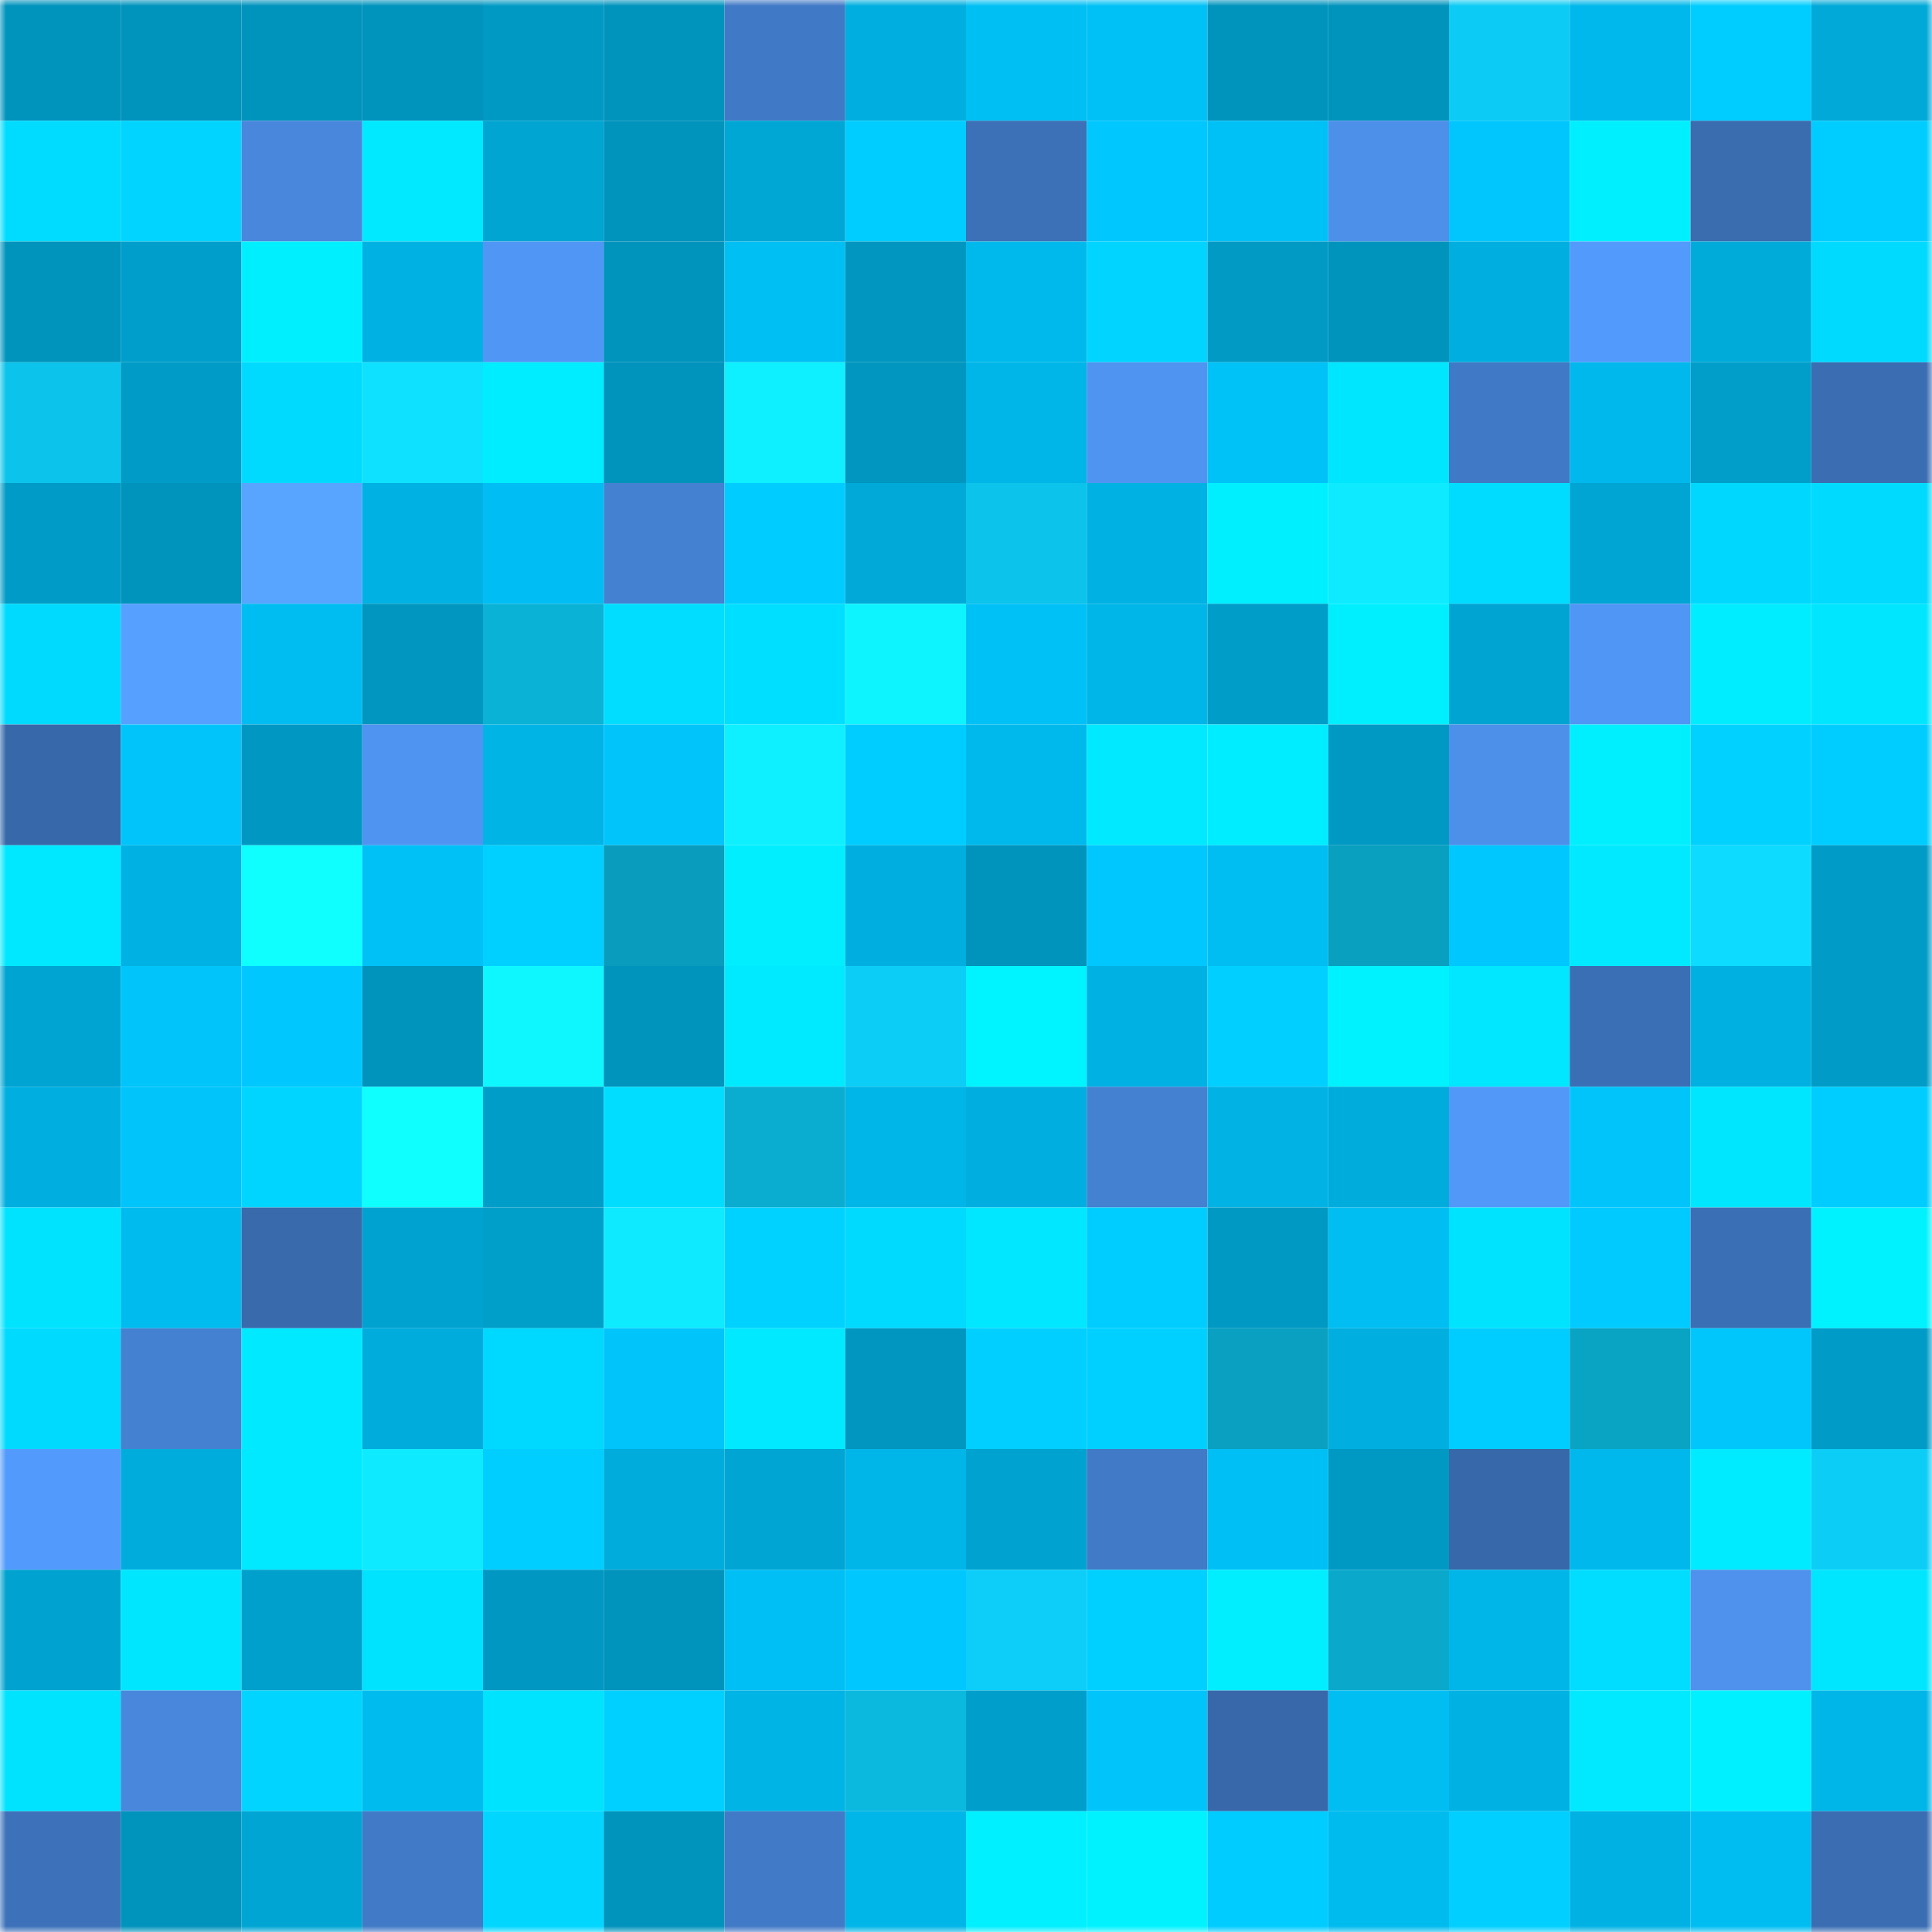<svg viewBox="0 0 160 160" fill="none" role="img" xmlns="http://www.w3.org/2000/svg" width="240" height="240" name="ens%2Cetherethos.eth"><mask id="1412814876" mask-type="alpha" maskUnits="userSpaceOnUse" x="0" y="0" width="160" height="160"><rect width="160" height="160" fill="#FFFFFF"></rect></mask><g mask="url(#1412814876)"><rect x="0" y="0" width="10" height="10" fill="#0093bc"></rect><rect x="10" y="0" width="10" height="10" fill="#0093bc"></rect><rect x="20" y="0" width="10" height="10" fill="#0093bc"></rect><rect x="30" y="0" width="10" height="10" fill="#0093bc"></rect><rect x="40" y="0" width="10" height="10" fill="#0099c3"></rect><rect x="50" y="0" width="10" height="10" fill="#0093bc"></rect><rect x="60" y="0" width="10" height="10" fill="#4079c5"></rect><rect x="70" y="0" width="10" height="10" fill="#00afdf"></rect><rect x="80" y="0" width="10" height="10" fill="#00bff3"></rect><rect x="90" y="0" width="10" height="10" fill="#00c1f6"></rect><rect x="100" y="0" width="10" height="10" fill="#0093bc"></rect><rect x="110" y="0" width="10" height="10" fill="#0093bc"></rect><rect x="120" y="0" width="10" height="10" fill="#0ccbf4"></rect><rect x="130" y="0" width="10" height="10" fill="#00b8eb"></rect><rect x="140" y="0" width="10" height="10" fill="#00cdff"></rect><rect x="150" y="0" width="10" height="10" fill="#00a9d7"></rect><rect x="0" y="10" width="10" height="10" fill="#00dcff"></rect><rect x="10" y="10" width="10" height="10" fill="#00d4ff"></rect><rect x="20" y="10" width="10" height="10" fill="#4887dc"></rect><rect x="30" y="10" width="10" height="10" fill="#00e9ff"></rect><rect x="40" y="10" width="10" height="10" fill="#00a5d2"></rect><rect x="50" y="10" width="10" height="10" fill="#0093bc"></rect><rect x="60" y="10" width="10" height="10" fill="#00a6d4"></rect><rect x="70" y="10" width="10" height="10" fill="#00cdff"></rect><rect x="80" y="10" width="10" height="10" fill="#3c70b7"></rect><rect x="90" y="10" width="10" height="10" fill="#00c7fe"></rect><rect x="100" y="10" width="10" height="10" fill="#00c1f6"></rect><rect x="110" y="10" width="10" height="10" fill="#4d90ea"></rect><rect x="120" y="10" width="10" height="10" fill="#00c6fd"></rect><rect x="130" y="10" width="10" height="10" fill="#00efff"></rect><rect x="140" y="10" width="10" height="10" fill="#3a6cb0"></rect><rect x="150" y="10" width="10" height="10" fill="#00cdff"></rect><rect x="0" y="20" width="10" height="10" fill="#0093bc"></rect><rect x="10" y="20" width="10" height="10" fill="#009fcb"></rect><rect x="20" y="20" width="10" height="10" fill="#00efff"></rect><rect x="30" y="20" width="10" height="10" fill="#00b2e3"></rect><rect x="40" y="20" width="10" height="10" fill="#5096f5"></rect><rect x="50" y="20" width="10" height="10" fill="#0093bc"></rect><rect x="60" y="20" width="10" height="10" fill="#00bff3"></rect><rect x="70" y="20" width="10" height="10" fill="#0096bf"></rect><rect x="80" y="20" width="10" height="10" fill="#00b9ec"></rect><rect x="90" y="20" width="10" height="10" fill="#00d4ff"></rect><rect x="100" y="20" width="10" height="10" fill="#009ac5"></rect><rect x="110" y="20" width="10" height="10" fill="#0093bc"></rect><rect x="120" y="20" width="10" height="10" fill="#00afe0"></rect><rect x="130" y="20" width="10" height="10" fill="#529afb"></rect><rect x="140" y="20" width="10" height="10" fill="#00abda"></rect><rect x="150" y="20" width="10" height="10" fill="#00daff"></rect><rect x="0" y="30" width="10" height="10" fill="#0bc3eb"></rect><rect x="10" y="30" width="10" height="10" fill="#009cc7"></rect><rect x="20" y="30" width="10" height="10" fill="#00daff"></rect><rect x="30" y="30" width="10" height="10" fill="#0de1ff"></rect><rect x="40" y="30" width="10" height="10" fill="#00ecff"></rect><rect x="50" y="30" width="10" height="10" fill="#0093bc"></rect><rect x="60" y="30" width="10" height="10" fill="#0eefff"></rect><rect x="70" y="30" width="10" height="10" fill="#0096bf"></rect><rect x="80" y="30" width="10" height="10" fill="#00b5e7"></rect><rect x="90" y="30" width="10" height="10" fill="#4f94f1"></rect><rect x="100" y="30" width="10" height="10" fill="#00c2f7"></rect><rect x="110" y="30" width="10" height="10" fill="#00e6ff"></rect><rect x="120" y="30" width="10" height="10" fill="#4079c5"></rect><rect x="130" y="30" width="10" height="10" fill="#00b8eb"></rect><rect x="140" y="30" width="10" height="10" fill="#009ec9"></rect><rect x="150" y="30" width="10" height="10" fill="#3a6db2"></rect><rect x="0" y="40" width="10" height="10" fill="#009bc6"></rect><rect x="10" y="40" width="10" height="10" fill="#0093bc"></rect><rect x="20" y="40" width="10" height="10" fill="#58a5ff"></rect><rect x="30" y="40" width="10" height="10" fill="#00b2e3"></rect><rect x="40" y="40" width="10" height="10" fill="#00bef3"></rect><rect x="50" y="40" width="10" height="10" fill="#4481d1"></rect><rect x="60" y="40" width="10" height="10" fill="#00ccff"></rect><rect x="70" y="40" width="10" height="10" fill="#00a9d7"></rect><rect x="80" y="40" width="10" height="10" fill="#0bc3eb"></rect><rect x="90" y="40" width="10" height="10" fill="#00b2e3"></rect><rect x="100" y="40" width="10" height="10" fill="#00efff"></rect><rect x="110" y="40" width="10" height="10" fill="#0eeaff"></rect><rect x="120" y="40" width="10" height="10" fill="#00dcff"></rect><rect x="130" y="40" width="10" height="10" fill="#00a5d3"></rect><rect x="140" y="40" width="10" height="10" fill="#00d7ff"></rect><rect x="150" y="40" width="10" height="10" fill="#00daff"></rect><rect x="0" y="50" width="10" height="10" fill="#00daff"></rect><rect x="10" y="50" width="10" height="10" fill="#56a1ff"></rect><rect x="20" y="50" width="10" height="10" fill="#00bdf1"></rect><rect x="30" y="50" width="10" height="10" fill="#0096bf"></rect><rect x="40" y="50" width="10" height="10" fill="#0ab2d6"></rect><rect x="50" y="50" width="10" height="10" fill="#00ddff"></rect><rect x="60" y="50" width="10" height="10" fill="#00dfff"></rect><rect x="70" y="50" width="10" height="10" fill="#0ef4ff"></rect><rect x="80" y="50" width="10" height="10" fill="#00c1f6"></rect><rect x="90" y="50" width="10" height="10" fill="#00b5e7"></rect><rect x="100" y="50" width="10" height="10" fill="#009dc8"></rect><rect x="110" y="50" width="10" height="10" fill="#00efff"></rect><rect x="120" y="50" width="10" height="10" fill="#00a4d2"></rect><rect x="130" y="50" width="10" height="10" fill="#5096f4"></rect><rect x="140" y="50" width="10" height="10" fill="#00edff"></rect><rect x="150" y="50" width="10" height="10" fill="#00e6ff"></rect><rect x="0" y="60" width="10" height="10" fill="#3768a9"></rect><rect x="10" y="60" width="10" height="10" fill="#00c4fa"></rect><rect x="20" y="60" width="10" height="10" fill="#0098c2"></rect><rect x="30" y="60" width="10" height="10" fill="#4f94f1"></rect><rect x="40" y="60" width="10" height="10" fill="#00b4e6"></rect><rect x="50" y="60" width="10" height="10" fill="#00c4fa"></rect><rect x="60" y="60" width="10" height="10" fill="#0ef0ff"></rect><rect x="70" y="60" width="10" height="10" fill="#00cdff"></rect><rect x="80" y="60" width="10" height="10" fill="#00b9ec"></rect><rect x="90" y="60" width="10" height="10" fill="#00e9ff"></rect><rect x="100" y="60" width="10" height="10" fill="#00edff"></rect><rect x="110" y="60" width="10" height="10" fill="#0099c3"></rect><rect x="120" y="60" width="10" height="10" fill="#4d90ea"></rect><rect x="130" y="60" width="10" height="10" fill="#00efff"></rect><rect x="140" y="60" width="10" height="10" fill="#00d1ff"></rect><rect x="150" y="60" width="10" height="10" fill="#00cdff"></rect><rect x="0" y="70" width="10" height="10" fill="#00e8ff"></rect><rect x="10" y="70" width="10" height="10" fill="#00b2e3"></rect><rect x="20" y="70" width="10" height="10" fill="#0fffff"></rect><rect x="30" y="70" width="10" height="10" fill="#00c1f6"></rect><rect x="40" y="70" width="10" height="10" fill="#00d0ff"></rect><rect x="50" y="70" width="10" height="10" fill="#099cbc"></rect><rect x="60" y="70" width="10" height="10" fill="#00eeff"></rect><rect x="70" y="70" width="10" height="10" fill="#00afdf"></rect><rect x="80" y="70" width="10" height="10" fill="#0093bc"></rect><rect x="90" y="70" width="10" height="10" fill="#00c7fe"></rect><rect x="100" y="70" width="10" height="10" fill="#00bef2"></rect><rect x="110" y="70" width="10" height="10" fill="#099fbf"></rect><rect x="120" y="70" width="10" height="10" fill="#00c7fe"></rect><rect x="130" y="70" width="10" height="10" fill="#00e9ff"></rect><rect x="140" y="70" width="10" height="10" fill="#0ddbff"></rect><rect x="150" y="70" width="10" height="10" fill="#009cc7"></rect><rect x="0" y="80" width="10" height="10" fill="#00a4d2"></rect><rect x="10" y="80" width="10" height="10" fill="#00c4fa"></rect><rect x="20" y="80" width="10" height="10" fill="#00c8ff"></rect><rect x="30" y="80" width="10" height="10" fill="#0093bc"></rect><rect x="40" y="80" width="10" height="10" fill="#0ef7ff"></rect><rect x="50" y="80" width="10" height="10" fill="#0093bc"></rect><rect x="60" y="80" width="10" height="10" fill="#00eaff"></rect><rect x="70" y="80" width="10" height="10" fill="#0ccdf6"></rect><rect x="80" y="80" width="10" height="10" fill="#00f4ff"></rect><rect x="90" y="80" width="10" height="10" fill="#00b2e3"></rect><rect x="100" y="80" width="10" height="10" fill="#00cfff"></rect><rect x="110" y="80" width="10" height="10" fill="#00f2ff"></rect><rect x="120" y="80" width="10" height="10" fill="#00e7ff"></rect><rect x="130" y="80" width="10" height="10" fill="#3b6fb5"></rect><rect x="140" y="80" width="10" height="10" fill="#00b0e1"></rect><rect x="150" y="80" width="10" height="10" fill="#009cc7"></rect><rect x="0" y="90" width="10" height="10" fill="#00afe0"></rect><rect x="10" y="90" width="10" height="10" fill="#00c4fa"></rect><rect x="20" y="90" width="10" height="10" fill="#00d5ff"></rect><rect x="30" y="90" width="10" height="10" fill="#0fffff"></rect><rect x="40" y="90" width="10" height="10" fill="#009dc9"></rect><rect x="50" y="90" width="10" height="10" fill="#00ddff"></rect><rect x="60" y="90" width="10" height="10" fill="#0aadd0"></rect><rect x="70" y="90" width="10" height="10" fill="#00b5e7"></rect><rect x="80" y="90" width="10" height="10" fill="#00afdf"></rect><rect x="90" y="90" width="10" height="10" fill="#4481d1"></rect><rect x="100" y="90" width="10" height="10" fill="#00b3e4"></rect><rect x="110" y="90" width="10" height="10" fill="#00acdb"></rect><rect x="120" y="90" width="10" height="10" fill="#5198f8"></rect><rect x="130" y="90" width="10" height="10" fill="#00c4fa"></rect><rect x="140" y="90" width="10" height="10" fill="#00e6ff"></rect><rect x="150" y="90" width="10" height="10" fill="#00cdff"></rect><rect x="0" y="100" width="10" height="10" fill="#00e3ff"></rect><rect x="10" y="100" width="10" height="10" fill="#00bbee"></rect><rect x="20" y="100" width="10" height="10" fill="#386aac"></rect><rect x="30" y="100" width="10" height="10" fill="#00a2cf"></rect><rect x="40" y="100" width="10" height="10" fill="#009fca"></rect><rect x="50" y="100" width="10" height="10" fill="#0eeaff"></rect><rect x="60" y="100" width="10" height="10" fill="#00d2ff"></rect><rect x="70" y="100" width="10" height="10" fill="#00daff"></rect><rect x="80" y="100" width="10" height="10" fill="#00e7ff"></rect><rect x="90" y="100" width="10" height="10" fill="#00cdff"></rect><rect x="100" y="100" width="10" height="10" fill="#0099c3"></rect><rect x="110" y="100" width="10" height="10" fill="#00bef2"></rect><rect x="120" y="100" width="10" height="10" fill="#00e3ff"></rect><rect x="130" y="100" width="10" height="10" fill="#00caff"></rect><rect x="140" y="100" width="10" height="10" fill="#3b6fb5"></rect><rect x="150" y="100" width="10" height="10" fill="#00f2ff"></rect><rect x="0" y="110" width="10" height="10" fill="#00daff"></rect><rect x="10" y="110" width="10" height="10" fill="#4481d1"></rect><rect x="20" y="110" width="10" height="10" fill="#00e9ff"></rect><rect x="30" y="110" width="10" height="10" fill="#00acdb"></rect><rect x="40" y="110" width="10" height="10" fill="#00d9ff"></rect><rect x="50" y="110" width="10" height="10" fill="#00c4fa"></rect><rect x="60" y="110" width="10" height="10" fill="#00e9ff"></rect><rect x="70" y="110" width="10" height="10" fill="#0096bf"></rect><rect x="80" y="110" width="10" height="10" fill="#00cfff"></rect><rect x="90" y="110" width="10" height="10" fill="#00d0ff"></rect><rect x="100" y="110" width="10" height="10" fill="#09a0c1"></rect><rect x="110" y="110" width="10" height="10" fill="#00afdf"></rect><rect x="120" y="110" width="10" height="10" fill="#00cdff"></rect><rect x="130" y="110" width="10" height="10" fill="#09a3c3"></rect><rect x="140" y="110" width="10" height="10" fill="#00c6fc"></rect><rect x="150" y="110" width="10" height="10" fill="#009cc7"></rect><rect x="0" y="120" width="10" height="10" fill="#529afb"></rect><rect x="10" y="120" width="10" height="10" fill="#00acdb"></rect><rect x="20" y="120" width="10" height="10" fill="#00e9ff"></rect><rect x="30" y="120" width="10" height="10" fill="#0eeaff"></rect><rect x="40" y="120" width="10" height="10" fill="#00ceff"></rect><rect x="50" y="120" width="10" height="10" fill="#00acdb"></rect><rect x="60" y="120" width="10" height="10" fill="#00a5d3"></rect><rect x="70" y="120" width="10" height="10" fill="#00b5e7"></rect><rect x="80" y="120" width="10" height="10" fill="#00a3d0"></rect><rect x="90" y="120" width="10" height="10" fill="#417ac7"></rect><rect x="100" y="120" width="10" height="10" fill="#00bff4"></rect><rect x="110" y="120" width="10" height="10" fill="#0099c3"></rect><rect x="120" y="120" width="10" height="10" fill="#3768a9"></rect><rect x="130" y="120" width="10" height="10" fill="#00b8eb"></rect><rect x="140" y="120" width="10" height="10" fill="#00ebff"></rect><rect x="150" y="120" width="10" height="10" fill="#0ccdf6"></rect><rect x="0" y="130" width="10" height="10" fill="#00a2cf"></rect><rect x="10" y="130" width="10" height="10" fill="#00e6ff"></rect><rect x="20" y="130" width="10" height="10" fill="#00a0cc"></rect><rect x="30" y="130" width="10" height="10" fill="#00e3ff"></rect><rect x="40" y="130" width="10" height="10" fill="#0098c2"></rect><rect x="50" y="130" width="10" height="10" fill="#0093bc"></rect><rect x="60" y="130" width="10" height="10" fill="#00bff4"></rect><rect x="70" y="130" width="10" height="10" fill="#00c7fe"></rect><rect x="80" y="130" width="10" height="10" fill="#0ccef8"></rect><rect x="90" y="130" width="10" height="10" fill="#00d0ff"></rect><rect x="100" y="130" width="10" height="10" fill="#00eeff"></rect><rect x="110" y="130" width="10" height="10" fill="#0aa9cb"></rect><rect x="120" y="130" width="10" height="10" fill="#00b6e8"></rect><rect x="130" y="130" width="10" height="10" fill="#00ddff"></rect><rect x="140" y="130" width="10" height="10" fill="#4e92ed"></rect><rect x="150" y="130" width="10" height="10" fill="#00e6ff"></rect><rect x="0" y="140" width="10" height="10" fill="#00e3ff"></rect><rect x="10" y="140" width="10" height="10" fill="#4887dc"></rect><rect x="20" y="140" width="10" height="10" fill="#00d4ff"></rect><rect x="30" y="140" width="10" height="10" fill="#00bbee"></rect><rect x="40" y="140" width="10" height="10" fill="#00e3ff"></rect><rect x="50" y="140" width="10" height="10" fill="#00d0ff"></rect><rect x="60" y="140" width="10" height="10" fill="#00b4e5"></rect><rect x="70" y="140" width="10" height="10" fill="#0bb9df"></rect><rect x="80" y="140" width="10" height="10" fill="#009fcb"></rect><rect x="90" y="140" width="10" height="10" fill="#00c4fa"></rect><rect x="100" y="140" width="10" height="10" fill="#3868aa"></rect><rect x="110" y="140" width="10" height="10" fill="#00bef2"></rect><rect x="120" y="140" width="10" height="10" fill="#00b2e3"></rect><rect x="130" y="140" width="10" height="10" fill="#00e9ff"></rect><rect x="140" y="140" width="10" height="10" fill="#00f0ff"></rect><rect x="150" y="140" width="10" height="10" fill="#00b5e7"></rect><rect x="0" y="150" width="10" height="10" fill="#3d72ba"></rect><rect x="10" y="150" width="10" height="10" fill="#0093bc"></rect><rect x="20" y="150" width="10" height="10" fill="#00a5d3"></rect><rect x="30" y="150" width="10" height="10" fill="#417ac7"></rect><rect x="40" y="150" width="10" height="10" fill="#00d6ff"></rect><rect x="50" y="150" width="10" height="10" fill="#0093bc"></rect><rect x="60" y="150" width="10" height="10" fill="#417ac6"></rect><rect x="70" y="150" width="10" height="10" fill="#00b5e7"></rect><rect x="80" y="150" width="10" height="10" fill="#00f0ff"></rect><rect x="90" y="150" width="10" height="10" fill="#00f2ff"></rect><rect x="100" y="150" width="10" height="10" fill="#00ccff"></rect><rect x="110" y="150" width="10" height="10" fill="#00bbee"></rect><rect x="120" y="150" width="10" height="10" fill="#00cfff"></rect><rect x="130" y="150" width="10" height="10" fill="#00b2e3"></rect><rect x="140" y="150" width="10" height="10" fill="#00bdf1"></rect><rect x="150" y="150" width="10" height="10" fill="#3a6db2"></rect></g></svg>